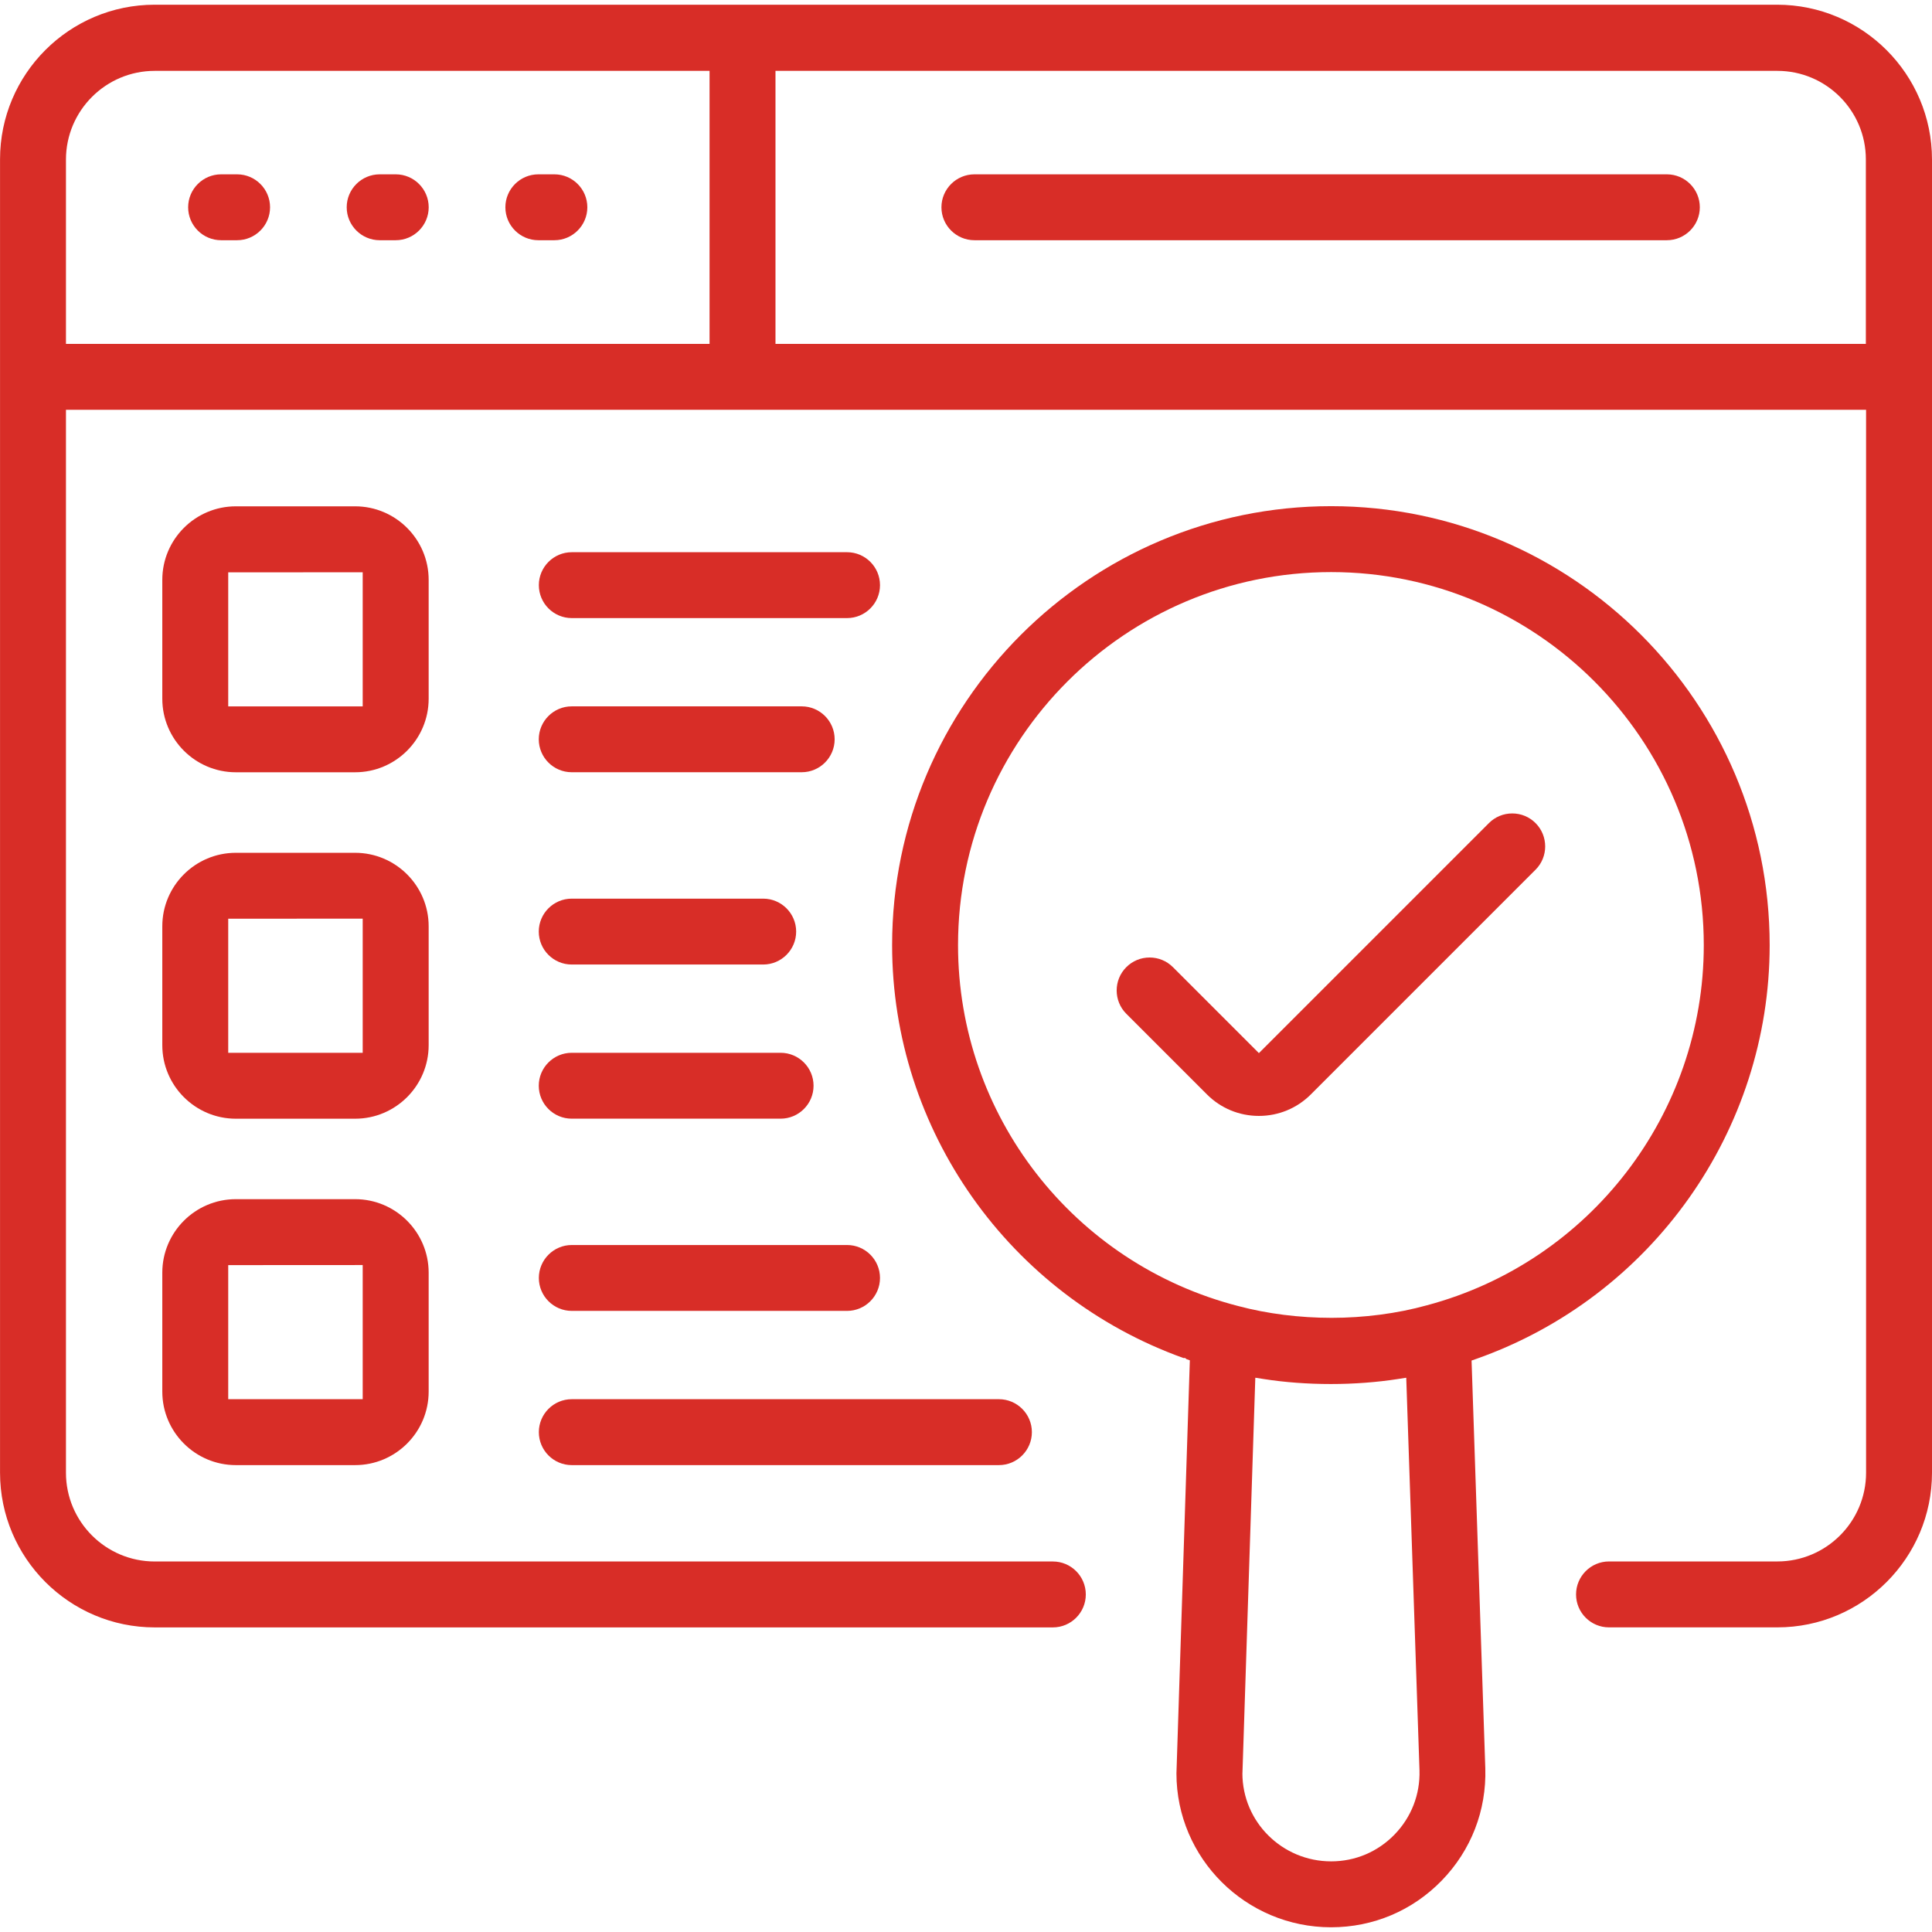 <?xml version="1.0" encoding="UTF-8"?>
<svg xmlns="http://www.w3.org/2000/svg" id="Layer_1" data-name="Layer 1" viewBox="0 0 512 512">
  <defs>
    <style> .cls-1 { fill: #d82d27; } </style>
  </defs>
  <path class="cls-1" d="M426.4,431.27c-4.82,0-8.73-3.92-8.73-8.73s3.92-8.74,8.73-8.74h44.61c12.97,0,23.52-10.55,23.52-23.52V108.6H17.48v281.69c0,12.97,10.55,23.52,23.52,23.52h238.02c4.82,0,8.73,3.92,8.73,8.74s-3.92,8.73-8.73,8.73H41C18.4,431.27.01,412.89.01,390.29V42.23C0,19.63,18.38,1.25,40.98,1.25h429.98c22.63,0,41.04,18.41,41.04,41.04v347.99c0,22.6-18.39,40.99-40.99,40.99h-44.61ZM205.51,91.13h288.96v-48.9c0-12.93-10.52-23.45-23.45-23.45H205.51v72.36ZM41,18.78c-12.97,0-23.52,10.55-23.52,23.52v48.84h170.56V18.78H41Z"></path>
  <path class="cls-1" d="M58.59,63.66c-4.82,0-8.73-3.92-8.73-8.73s3.92-8.73,8.73-8.73h4.25c4.82,0,8.73,3.92,8.73,8.73s-3.92,8.73-8.73,8.73h-4.25Z"></path>
  <path class="cls-1" d="M100.62,63.66c-4.82,0-8.74-3.92-8.74-8.73s3.92-8.73,8.74-8.73h4.26c4.82,0,8.73,3.92,8.73,8.73s-3.92,8.73-8.73,8.73h-4.26Z"></path>
  <path class="cls-1" d="M142.66,63.66c-4.82,0-8.73-3.92-8.73-8.73s3.92-8.73,8.73-8.73h4.26c4.82,0,8.73,3.92,8.73,8.73s-3.92,8.73-8.73,8.73h-4.26Z"></path>
  <path class="cls-1" d="M258.23,63.66c-4.82,0-8.74-3.92-8.74-8.73s3.92-8.73,8.74-8.73h183.51c4.82,0,8.73,3.92,8.73,8.73s-3.92,8.73-8.73,8.73h-183.51Z"></path>
  <path class="cls-1" d="M352.76,510.75c-22.6,0-40.99-18.29-40.99-40.77l3.55-109.48-.94-.34-.27-.27h-.5c-46.19-16.58-77.19-60.5-77.19-109.41,0-64.15,52.19-116.34,116.34-116.34s116.22,52.19,116.22,116.34c0,49.11-31.19,93.15-77.61,109.59l-1.39.49,3.64,108.05c.34,11.18-3.76,21.73-11.52,29.73-7.76,8-18.18,12.41-29.34,12.41ZM329.25,469.92c0,12.91,10.55,23.36,23.52,23.36,6.38,0,12.34-2.52,16.79-7.1,4.45-4.58,6.8-10.62,6.62-16.99l-3.51-104.08-2.25.35c-5.52.86-11.65,1.32-17.74,1.32s-12.13-.44-17.76-1.32l-2.25-.35s-2.37,72.78-3.41,104.81ZM352.76,151.61c-54.52,0-98.87,44.35-98.87,98.87,0,45.07,30.56,84.41,74.31,95.65,7.65,2.03,16.19,3.11,24.68,3.11s17.34-1.12,25.25-3.32c43.2-11.51,73.39-50.76,73.39-95.44,0-54.52-44.3-98.87-98.75-98.87Z"></path>
  <path class="cls-1" d="M333.62,295.73c-5.21,0-10.11-2.03-13.78-5.71l-21.36-21.36c-3.4-3.4-3.4-8.95,0-12.35,1.65-1.65,3.84-2.56,6.18-2.56s4.53.91,6.18,2.56l22.78,22.78,60.96-60.96c1.65-1.65,3.84-2.56,6.18-2.56s4.53.91,6.18,2.56c3.4,3.41,3.4,8.95,0,12.35l-59.54,59.54c-3.68,3.68-8.57,5.71-13.78,5.71Z"></path>
  <path class="cls-1" d="M62.5,388.27c-10.74,0-19.49-8.74-19.49-19.49v-31.5c0-10.74,8.74-19.49,19.49-19.49h31.61c10.74,0,19.49,8.74,19.49,19.49v31.5c0,10.74-8.74,19.49-19.49,19.49h-31.61ZM60.48,335.27v35.53h35.64v-35.55l-35.64.02Z"></path>
  <path class="cls-1" d="M151.53,347.4c-4.82,0-8.73-3.92-8.73-8.73s3.92-8.73,8.73-8.73h72.95c4.82,0,8.73,3.92,8.73,8.73s-3.92,8.73-8.73,8.73h-72.95Z"></path>
  <path class="cls-1" d="M151.53,388.27c-4.82,0-8.73-3.92-8.73-8.74s3.92-8.73,8.73-8.73h113.19c4.82,0,8.74,3.92,8.74,8.73s-3.92,8.74-8.74,8.74h-113.19Z"></path>
  <path class="cls-1" d="M62.5,296.47c-10.74,0-19.49-8.74-19.49-19.49v-31.5c0-10.74,8.74-19.48,19.49-19.48h31.61c10.74,0,19.49,8.74,19.49,19.48v31.5c0,10.74-8.74,19.49-19.49,19.49h-31.61ZM60.48,243.47v35.53h35.64v-35.55l-35.64.02Z"></path>
  <path class="cls-1" d="M151.51,255.61c-4.82,0-8.73-3.92-8.73-8.73s3.92-8.73,8.73-8.73h50.74c4.82,0,8.74,3.92,8.74,8.73s-3.92,8.73-8.74,8.73h-50.74Z"></path>
  <path class="cls-1" d="M151.51,296.46c-4.82,0-8.73-3.92-8.73-8.73s3.92-8.73,8.73-8.73h55.36c4.82,0,8.73,3.92,8.73,8.73s-3.92,8.73-8.73,8.73h-55.36Z"></path>
  <path class="cls-1" d="M62.5,204.66c-10.74,0-19.49-8.74-19.49-19.49v-31.5c0-10.74,8.74-19.49,19.49-19.49h31.61c10.74,0,19.49,8.74,19.49,19.49v31.5c0,10.74-8.74,19.49-19.49,19.49h-31.61ZM60.48,151.67v35.53h35.64v-35.54l-35.64.02Z"></path>
  <path class="cls-1" d="M151.53,163.8c-4.82,0-8.73-3.92-8.73-8.73s3.92-8.73,8.73-8.73h72.95c4.82,0,8.73,3.92,8.73,8.73s-3.92,8.73-8.73,8.73h-72.95Z"></path>
  <path class="cls-1" d="M151.51,204.65c-4.82,0-8.73-3.92-8.73-8.73s3.92-8.73,8.73-8.73h60.95c4.82,0,8.73,3.92,8.73,8.73s-3.92,8.73-8.73,8.73h-60.95Z"></path>
</svg>
